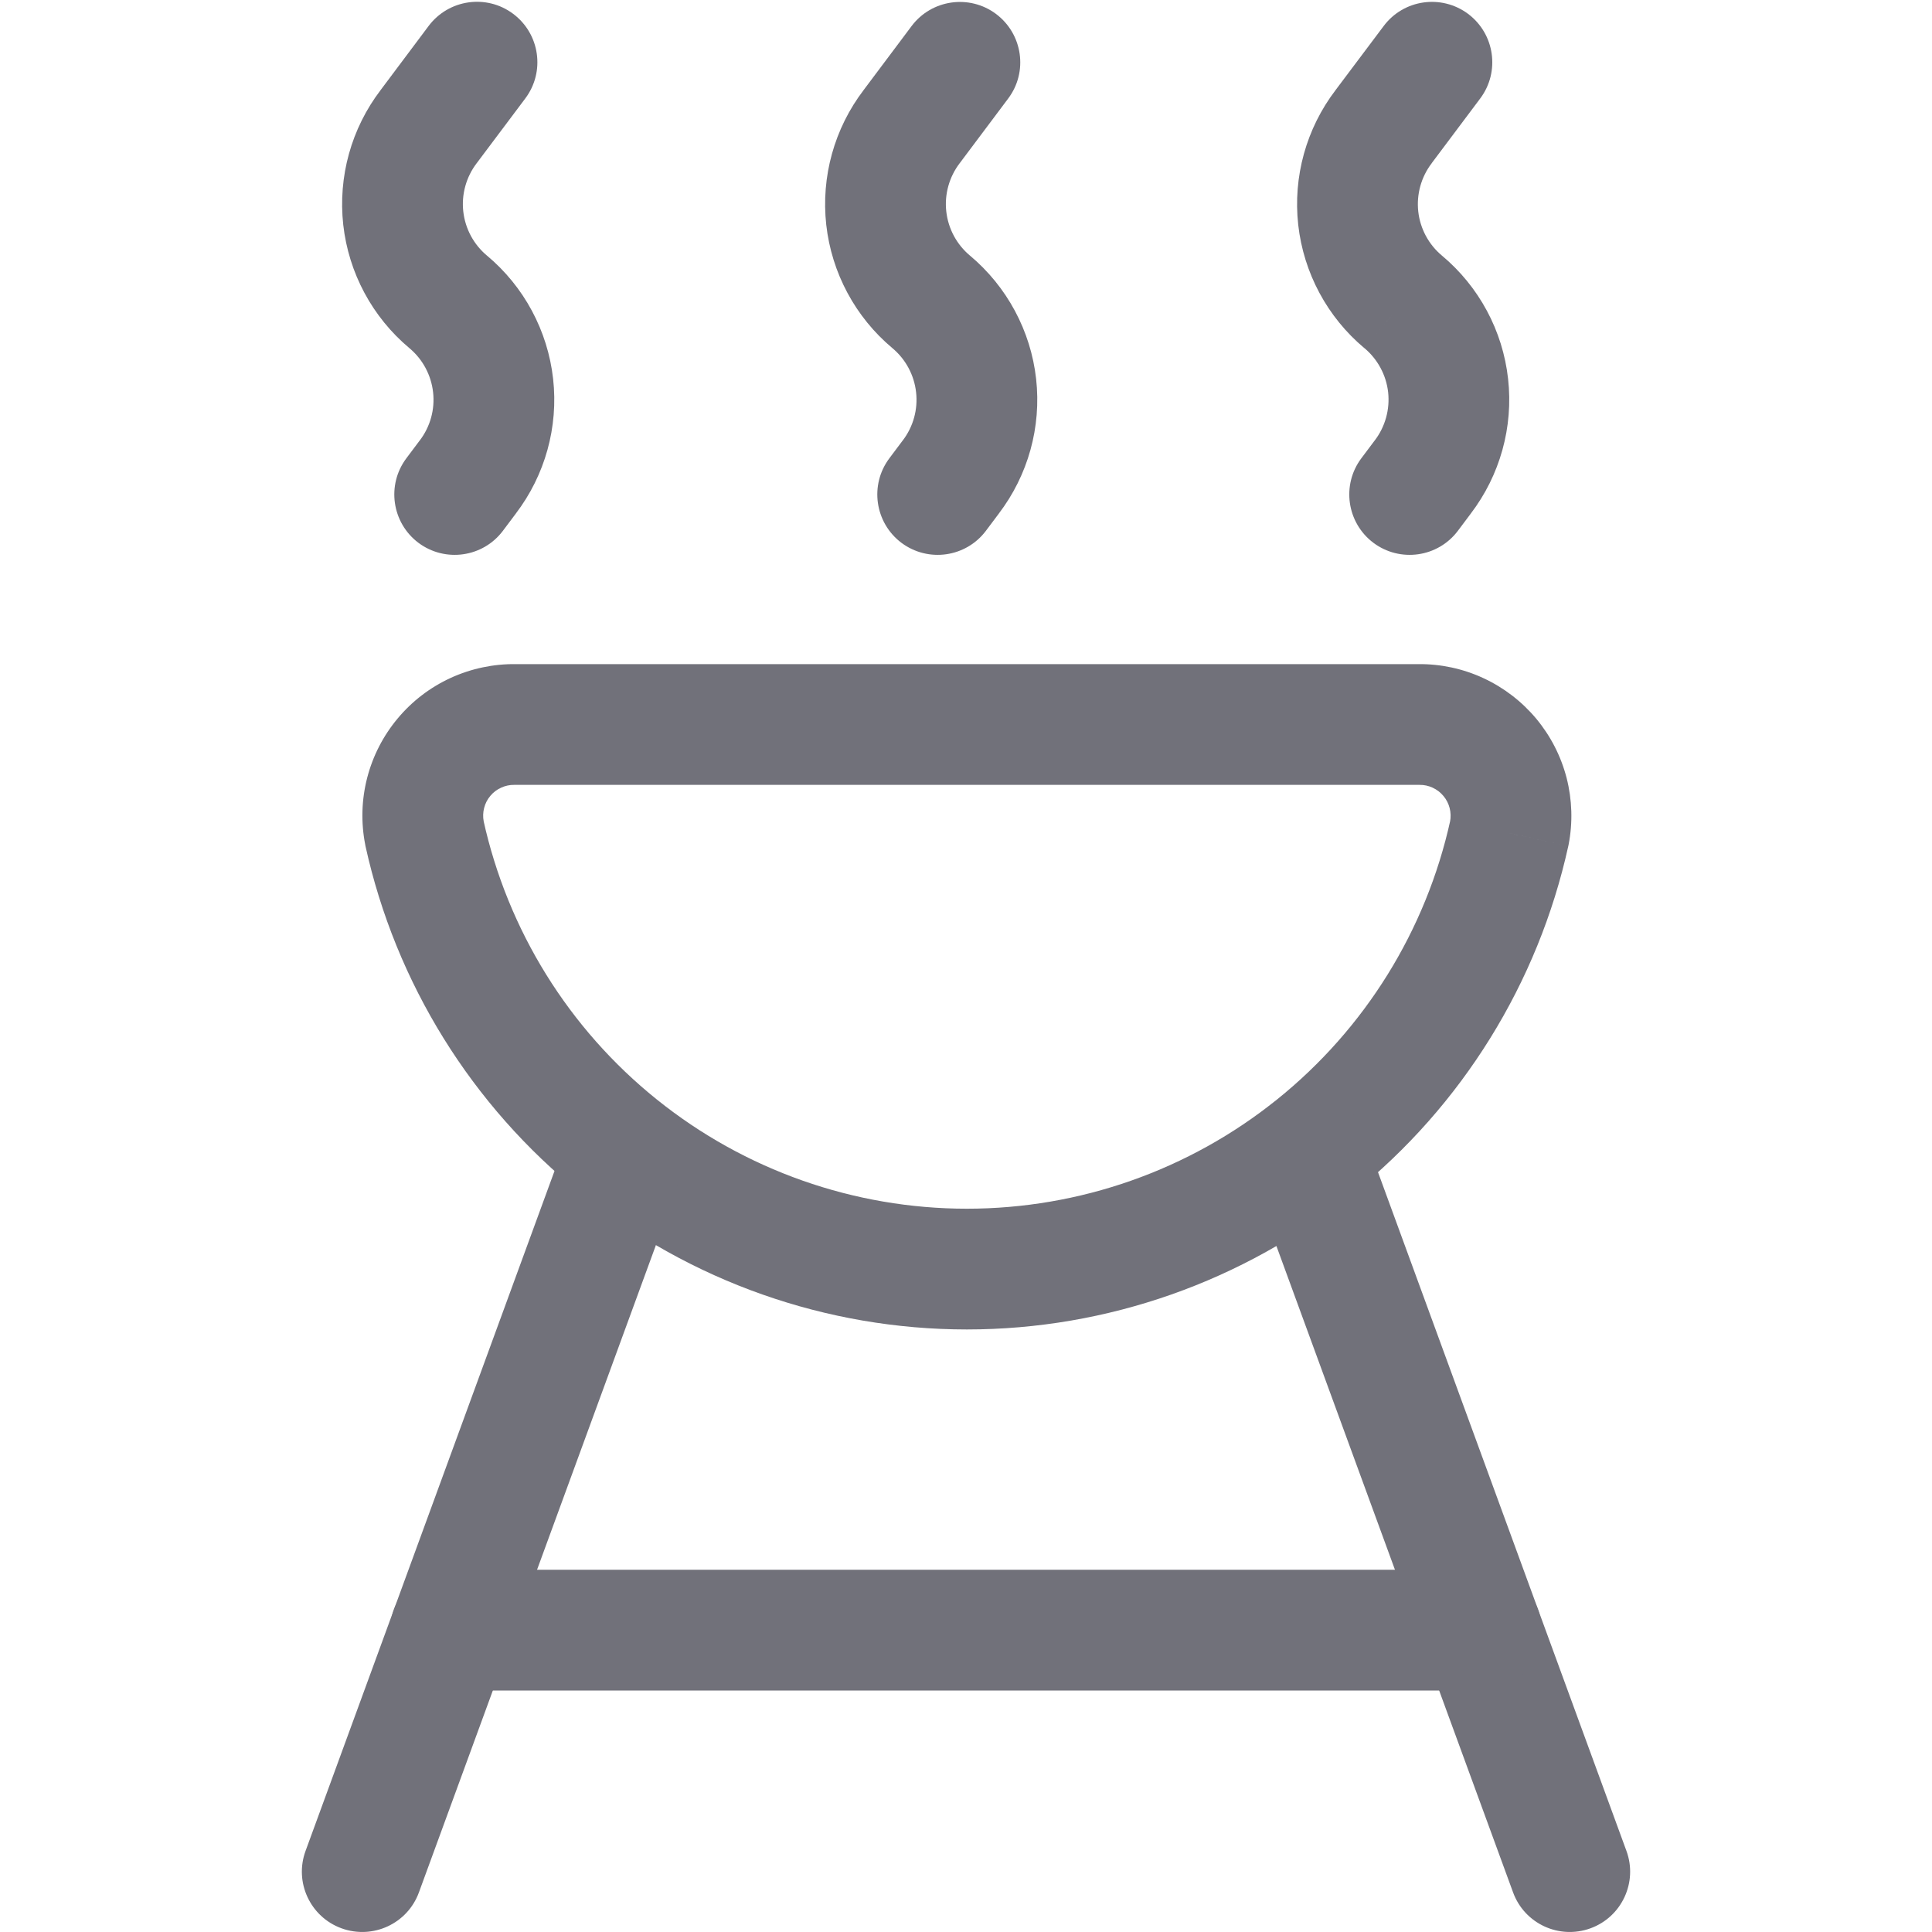 <?xml version="1.0" encoding="utf-8"?>
<svg width="800px" height="800px" viewBox="0 0 24 24" fill="none" xmlns="http://www.w3.org/2000/svg">
<path d="M17.625 9V9.75L17.633 9.75L17.625 9ZM18.75 10.349L19.482 10.51C19.484 10.504 19.485 10.498 19.486 10.491L18.75 10.349ZM12.011 15.765V15.015V15.765ZM5.273 10.349L4.537 10.493C4.538 10.499 4.539 10.504 4.54 10.51L5.273 10.349ZM6.4 9L6.389 9.75H6.4V9ZM17.633 9.75C17.689 9.749 17.746 9.761 17.797 9.785L18.427 8.424C18.173 8.306 17.896 8.247 17.617 8.25L17.633 9.75ZM17.797 9.785C17.849 9.809 17.895 9.844 17.931 9.888L19.083 8.927C18.904 8.713 18.68 8.541 18.427 8.424L17.797 9.785ZM17.931 9.888C17.968 9.932 17.994 9.983 18.008 10.038L19.461 9.664C19.391 9.393 19.262 9.142 19.083 8.927L17.931 9.888ZM18.008 10.038C18.022 10.093 18.024 10.151 18.013 10.207L19.486 10.491C19.539 10.217 19.53 9.934 19.461 9.664L18.008 10.038ZM18.017 10.188C17.716 11.556 16.956 12.78 15.864 13.658L16.804 14.828C18.162 13.736 19.107 12.212 19.482 10.51L18.017 10.188ZM15.864 13.658C14.772 14.536 13.413 15.015 12.011 15.015V16.515C13.754 16.515 15.445 15.919 16.804 14.828L15.864 13.658ZM12.011 15.015C10.61 15.015 9.251 14.536 8.159 13.658L7.219 14.828C8.578 15.919 10.268 16.515 12.011 16.515V15.015ZM8.159 13.658C7.066 12.78 6.307 11.556 6.005 10.188L4.54 10.51C4.915 12.212 5.86 13.736 7.219 14.828L8.159 13.658ZM6.009 10.205C5.998 10.149 6 10.092 6.014 10.037L4.561 9.663C4.491 9.935 4.483 10.218 4.537 10.493L6.009 10.205ZM6.014 10.037C6.028 9.982 6.054 9.93 6.091 9.887L4.94 8.925C4.76 9.14 4.631 9.392 4.561 9.663L6.014 10.037ZM6.091 9.887C6.127 9.843 6.173 9.808 6.225 9.785L5.599 8.421C5.344 8.538 5.119 8.71 4.94 8.925L6.091 9.887ZM6.225 9.785C6.276 9.761 6.332 9.749 6.389 9.75L6.411 8.25C6.131 8.246 5.853 8.305 5.599 8.421L6.225 9.785ZM6.4 9.75H17.625V8.25H6.4V9.75Z" fill="#71717A"/>
<path d="M18.796 23.508C18.938 23.897 19.369 24.096 19.758 23.954C20.147 23.812 20.347 23.381 20.204 22.992L18.796 23.508ZM16.938 14.069C16.795 13.68 16.364 13.48 15.975 13.623C15.586 13.765 15.387 14.196 15.529 14.585L16.938 14.069ZM20.204 22.992L16.938 14.069L15.529 14.585L18.796 23.508L20.204 22.992Z" fill="#71717A"/>
<path d="M3.796 22.992C3.653 23.381 3.853 23.812 4.242 23.954C4.631 24.096 5.062 23.897 5.204 23.508L3.796 22.992ZM8.471 14.585C8.614 14.196 8.414 13.765 8.025 13.623C7.636 13.48 7.205 13.68 7.063 14.069L8.471 14.585ZM5.204 23.508L8.471 14.585L7.063 14.069L3.796 22.992L5.204 23.508Z" fill="#71717A"/>
<path d="M18.401 21C18.816 21 19.151 20.664 19.151 20.25C19.151 19.836 18.816 19.5 18.401 19.5V21ZM5.598 19.5C5.183 19.5 4.848 19.836 4.848 20.25C4.848 20.664 5.183 21 5.598 21V19.5ZM18.401 19.5H5.598V21H18.401V19.5Z" fill="#71717A"/>
<path d="M17.188 1.573L17.785 2.028L17.788 2.023L17.188 1.573ZM17.43 3.75L16.949 4.325L16.95 4.325L17.43 3.75ZM17.673 5.927L17.077 5.472L17.073 5.477L17.673 5.927ZM16.911 5.693C16.663 6.024 16.73 6.494 17.061 6.743C17.393 6.991 17.863 6.924 18.111 6.593L16.911 5.693ZM18.388 1.223C18.636 0.892 18.569 0.422 18.238 0.173C17.906 -0.075 17.436 -0.008 17.188 0.324L18.388 1.223ZM16.592 1.118C16.227 1.596 16.061 2.195 16.127 2.793L17.618 2.627C17.595 2.414 17.654 2.199 17.785 2.028L16.592 1.118ZM16.127 2.793C16.194 3.39 16.488 3.939 16.949 4.325L17.912 3.175C17.747 3.037 17.642 2.841 17.618 2.627L16.127 2.793ZM16.95 4.325C17.114 4.463 17.22 4.659 17.244 4.873L18.734 4.706C18.668 4.109 18.373 3.56 17.911 3.174L16.95 4.325ZM17.244 4.873C17.267 5.086 17.208 5.301 17.077 5.472L18.269 6.382C18.634 5.904 18.801 5.304 18.734 4.706L17.244 4.873ZM17.073 5.477L16.911 5.693L18.111 6.593L18.273 6.377L17.073 5.477ZM17.188 0.324L16.588 1.123L17.788 2.023L18.388 1.223L17.188 0.324Z" fill="#71717A"/>
<path d="M11.325 1.573L11.921 2.028L11.925 2.023L11.325 1.573ZM11.567 3.75L11.086 4.325L11.086 4.325L11.567 3.75ZM11.81 5.927L11.214 5.472L11.21 5.477L11.81 5.927ZM11.048 5.693C10.8 6.024 10.867 6.494 11.198 6.743C11.53 6.991 12 6.924 12.248 6.593L11.048 5.693ZM12.524 1.224C12.773 0.893 12.705 0.423 12.374 0.174C12.043 -0.074 11.572 -0.007 11.324 0.324L12.524 1.224ZM10.729 1.118C10.364 1.596 10.198 2.196 10.264 2.793L11.755 2.627C11.731 2.414 11.791 2.199 11.921 2.028L10.729 1.118ZM10.264 2.793C10.331 3.39 10.625 3.939 11.086 4.325L12.049 3.175C11.884 3.037 11.779 2.841 11.755 2.627L10.264 2.793ZM11.086 4.325C11.251 4.463 11.356 4.659 11.38 4.873L12.871 4.706C12.804 4.109 12.509 3.56 12.048 3.174L11.086 4.325ZM11.38 4.873C11.404 5.086 11.345 5.301 11.214 5.472L12.406 6.382C12.771 5.904 12.938 5.304 12.871 4.706L11.38 4.873ZM11.21 5.477L11.048 5.693L12.248 6.593L12.41 6.377L11.21 5.477ZM11.324 0.324L10.725 1.123L11.925 2.023L12.524 1.224L11.324 0.324Z" fill="#71717A"/>
<path d="M5.325 1.573L5.921 2.028L5.925 2.023L5.325 1.573ZM5.567 3.75L5.086 4.325L5.086 4.325L5.567 3.75ZM5.81 5.927L5.214 5.472L5.21 5.477L5.81 5.927ZM5.048 5.693C4.8 6.024 4.867 6.494 5.198 6.743C5.53 6.991 6 6.924 6.248 6.593L5.048 5.693ZM6.526 1.222C6.774 0.891 6.707 0.421 6.375 0.172C6.044 -0.076 5.574 -0.009 5.325 0.322L6.526 1.222ZM4.729 1.118C4.364 1.596 4.198 2.195 4.264 2.793L5.755 2.627C5.731 2.414 5.791 2.199 5.921 2.028L4.729 1.118ZM4.264 2.793C4.331 3.39 4.625 3.939 5.086 4.325L6.049 3.175C5.884 3.037 5.779 2.841 5.755 2.627L4.264 2.793ZM5.086 4.325C5.251 4.463 5.356 4.659 5.38 4.873L6.871 4.706C6.804 4.109 6.51 3.56 6.048 3.174L5.086 4.325ZM5.38 4.873C5.404 5.086 5.345 5.301 5.214 5.472L6.406 6.382C6.771 5.904 6.938 5.304 6.871 4.706L5.38 4.873ZM5.21 5.477L5.048 5.693L6.248 6.593L6.41 6.377L5.21 5.477ZM5.325 0.322L4.725 1.123L5.925 2.023L6.526 1.222L5.325 0.322Z" fill="#71717A"/>
</svg>
